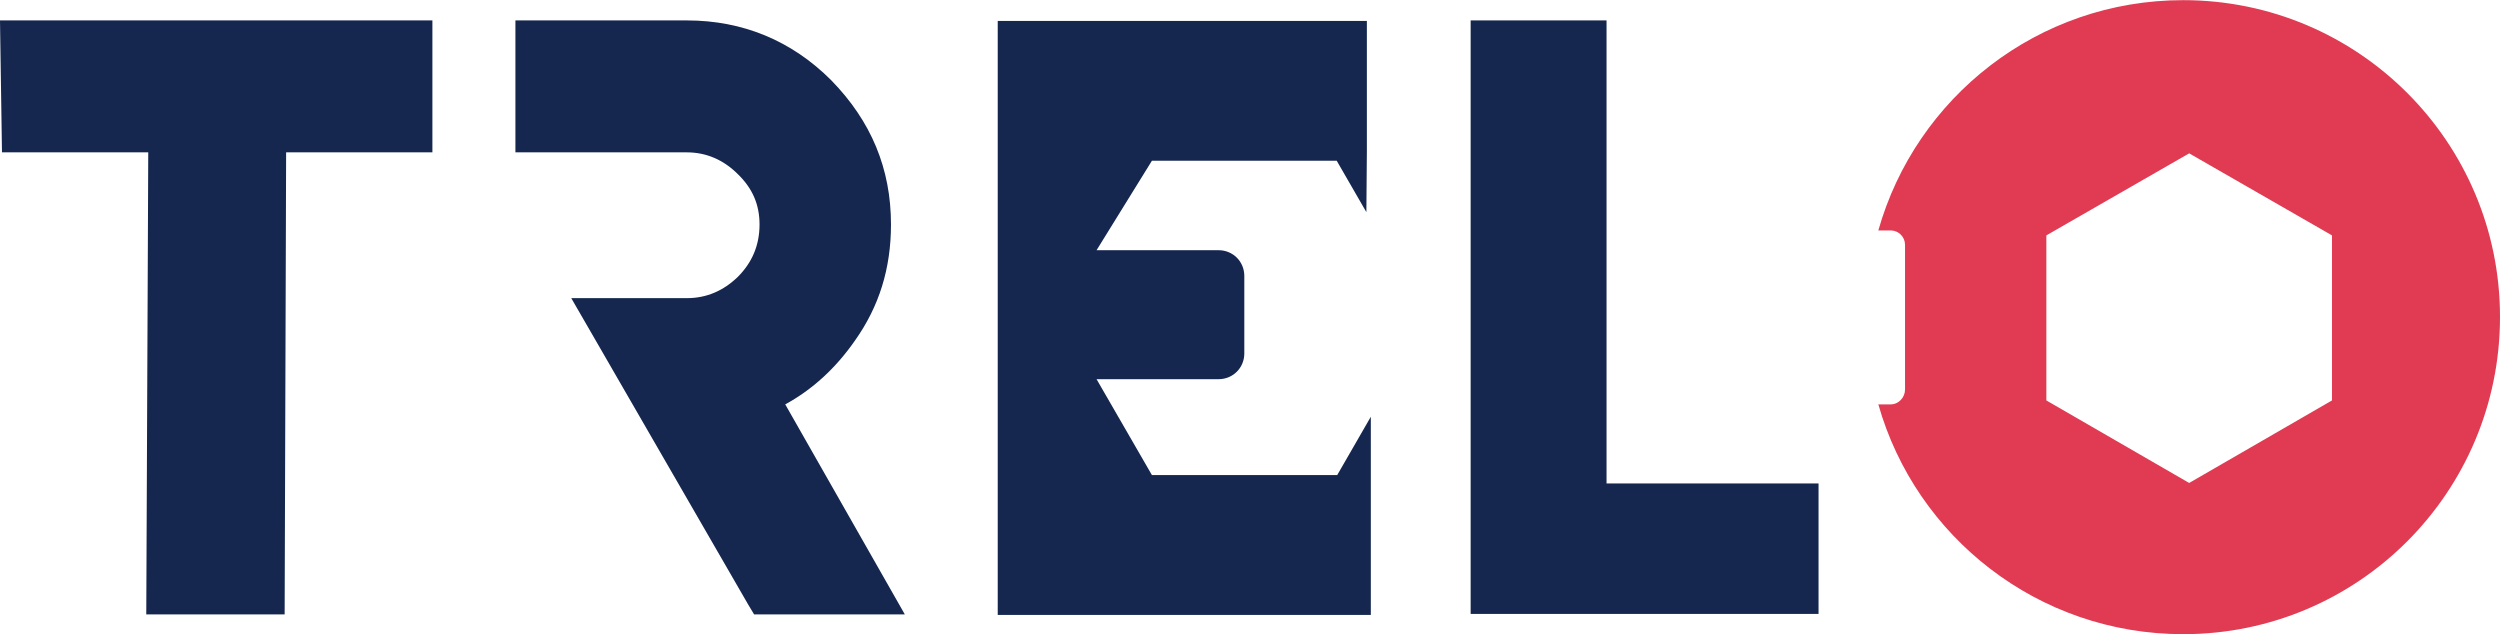 <svg xmlns="http://www.w3.org/2000/svg" xmlns:xlink="http://www.w3.org/1999/xlink" xml:space="preserve" width="201px" height="51px" style="shape-rendering:geometricPrecision; text-rendering:geometricPrecision; image-rendering:optimizeQuality; fill-rule:evenodd; clip-rule:evenodd" viewBox="0 0 5.059 1.283"> <defs>  <style type="text/css">   <![CDATA[    .fil0 {fill:#15274F}    .fil1 {fill:#E03B53;fill-rule:nonzero}    .fil2 {fill:#15274F;fill-rule:nonzero}   ]]>  </style> </defs> <g id="Layer_x0020_1">    <g id="_3165144599680">   <polygon class="fil0" points="3.251,0.041 2.976,0.041 2.976,1.242 3.68,1.242 3.68,0.978 3.251,0.978 "></polygon>   <path class="fil1" d="M4.719 0.81l-0.289 0.167 -0.289 -0.167 0 -0.334 0.289 -0.166 0.289 0.166 0 0.334zm-0.301 -0.81c-0.294,0 -0.541,0.197 -0.617,0.466l0.025 0c0.016,0 0.029,0.013 0.029,0.029l0 0.293c0,0.016 -0.013,0.03 -0.029,0.03l-0.025 0c0.076,0.268 0.323,0.465 0.617,0.465 0.354,0 0.641,-0.287 0.641,-0.642 0,-0.354 -0.287,-0.641 -0.641,-0.641z"></path>   <path class="fil2" d="M2.331 0.961l-0.112 -0.194 0.247 0c0.029,0 0.052,-0.023 0.052,-0.052l0 -0.157c0,-0.029 -0.023,-0.052 -0.052,-0.052l-0.247 0 0.112 -0.181 0.374 0 0.06 0.104 0.001 -0.122 0 -0.265 -0.747 0 0 1.202 0.755 0 0 -0.264 0 -0.137 -0.068 0.118 -0.375 0z"></path>   <polygon class="fil2" points="0.875,0.041 0.875,0.308 0.579,0.308 0.576,1.243 0.296,1.243 0.3,0.308 0.004,0.308 0,0.041 "></polygon>   <path class="fil2" d="M1.73 0.689c0.049,-0.069 0.073,-0.146 0.073,-0.235 0,-0.113 -0.04,-0.209 -0.121,-0.292 -0.08,-0.08 -0.179,-0.121 -0.292,-0.121l-0.347 0 0 0.267 0.347 0c0.039,0 0.074,0.015 0.103,0.044 0.03,0.029 0.044,0.062 0.044,0.102 0,0.042 -0.015,0.077 -0.044,0.106 -0.029,0.028 -0.063,0.043 -0.103,0.043l-0.234 0 0.358 0.62 0.012 0.02 0.305 0 -0.242 -0.425c0.055,-0.03 0.102,-0.073 0.141,-0.129z"></path>  </g> </g></svg>